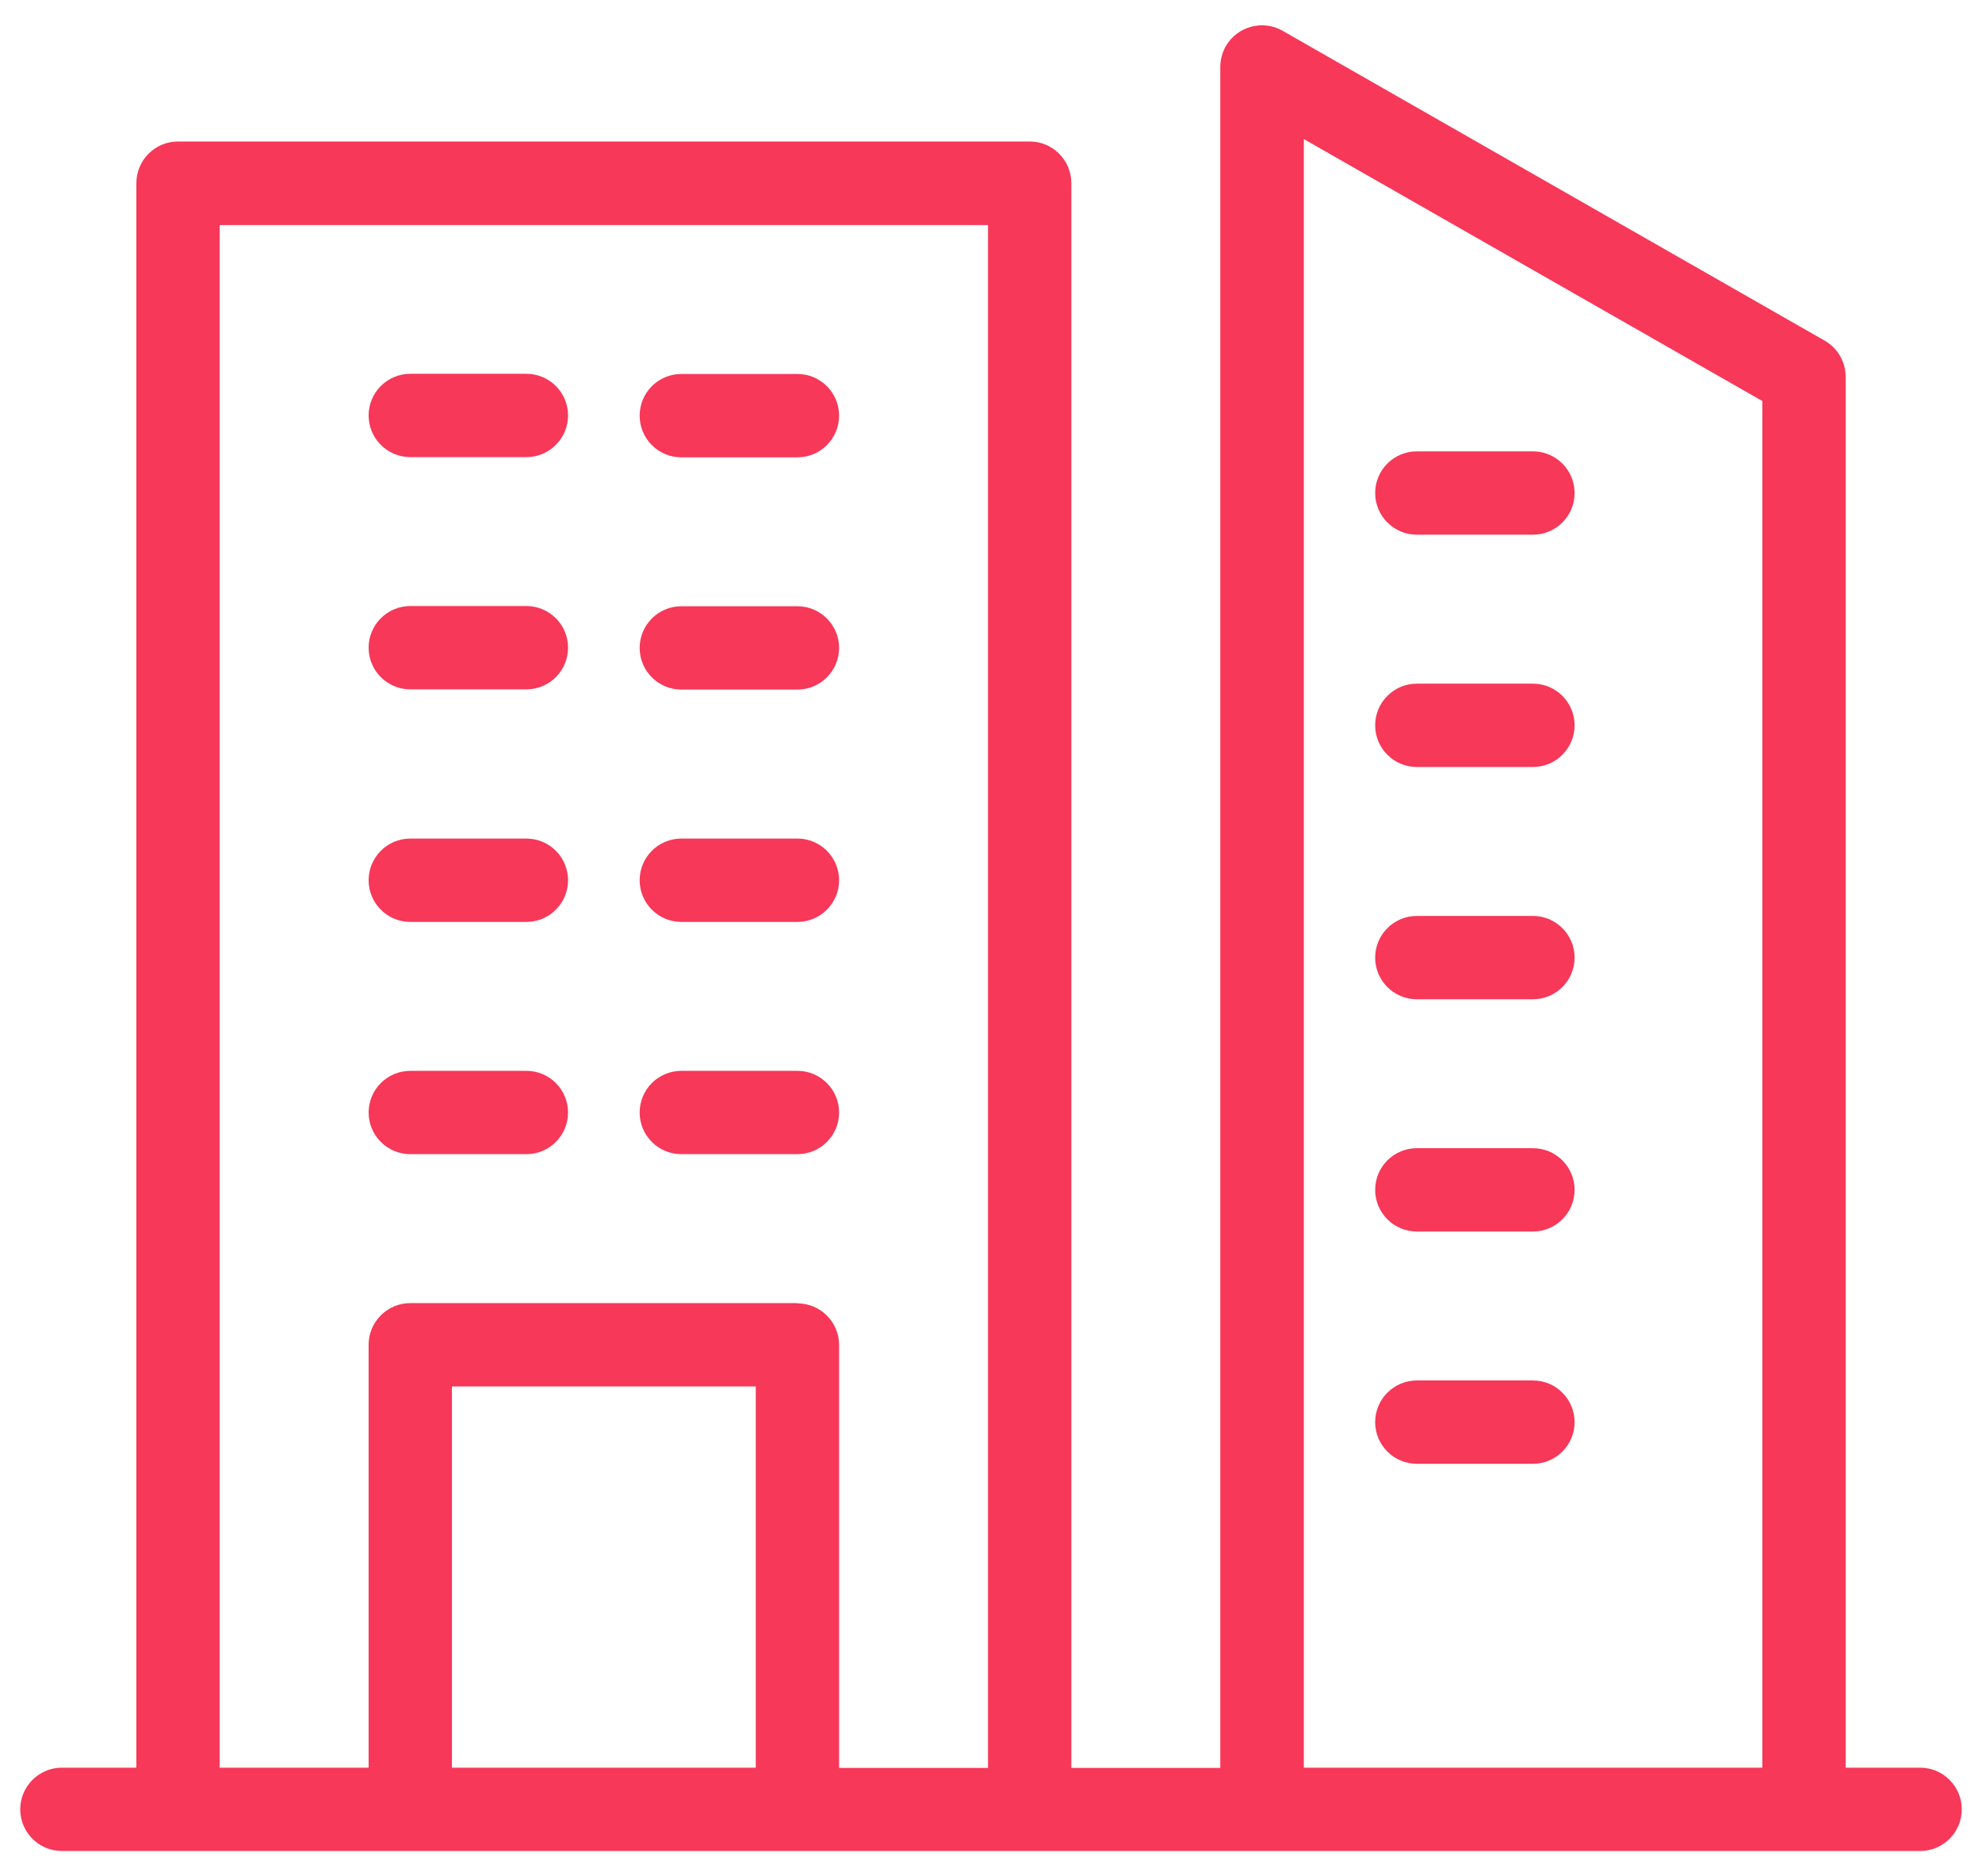 <svg xmlns="http://www.w3.org/2000/svg" width="56" height="53" viewBox="0 0 56 53" fill="none"><path d="M14.873 30.252H11.592C10.943 30.252 10.415 30.78 10.415 31.429C10.415 32.078 10.943 32.606 11.592 32.606H14.873C15.523 32.606 16.05 32.078 16.05 31.429C16.05 30.78 15.523 30.252 14.873 30.252Z" fill="#F73859"></path><path d="M22.531 30.252H19.25C18.6 30.252 18.073 30.78 18.073 31.429C18.073 32.078 18.6 32.606 19.25 32.606H22.531C23.18 32.606 23.708 32.078 23.708 31.429C23.708 30.78 23.18 30.252 22.531 30.252Z" fill="#F73859"></path><path d="M14.873 23.69H11.592C10.943 23.69 10.415 24.218 10.415 24.867C10.415 25.517 10.943 26.045 11.592 26.045H14.873C15.523 26.045 16.05 25.517 16.05 24.867C16.05 24.218 15.523 23.69 14.873 23.69Z" fill="#F73859"></path><path d="M19.25 26.045H22.531C23.18 26.045 23.708 25.517 23.708 24.867C23.708 24.218 23.18 23.69 22.531 23.69H19.25C18.6 23.69 18.073 24.218 18.073 24.867C18.073 25.517 18.6 26.045 19.25 26.045Z" fill="#F73859"></path><path d="M14.873 17.121H11.592C10.943 17.121 10.415 17.649 10.415 18.298C10.415 18.948 10.943 19.475 11.592 19.475H14.873C15.523 19.475 16.05 18.948 16.05 18.298C16.05 17.649 15.523 17.121 14.873 17.121Z" fill="#F73859"></path><path d="M19.25 19.481H22.531C23.18 19.481 23.708 18.953 23.708 18.304C23.708 17.655 23.18 17.127 22.531 17.127H19.25C18.6 17.127 18.073 17.655 18.073 18.304C18.073 18.953 18.6 19.481 19.25 19.481Z" fill="#F73859"></path><path d="M54.252 49.938H52.148V10.647C52.148 10.228 51.925 9.835 51.559 9.626L36.243 0.872C35.682 0.547 34.958 0.743 34.633 1.305C34.532 1.487 34.478 1.69 34.478 1.9V49.945H30.27V5.174C30.27 4.525 29.742 3.997 29.093 3.997H5.03C4.38 3.997 3.853 4.525 3.853 5.174V49.938H1.749C1.099 49.938 0.572 50.466 0.572 51.115C0.572 51.765 1.099 52.292 1.749 52.292H54.252C54.901 52.292 55.429 51.765 55.429 51.115C55.429 50.466 54.901 49.938 54.252 49.938ZM21.354 39.168V49.938H12.769V39.168H21.354ZM22.531 36.814H11.592C10.943 36.814 10.415 37.342 10.415 37.991V49.938H6.207V6.358H27.916V49.945H23.708V37.998C23.708 37.348 23.18 36.821 22.531 36.821V36.814ZM36.839 49.938V3.929L49.794 11.33V49.938H36.839Z" fill="#F73859"></path><path d="M14.873 10.56H11.592C10.943 10.56 10.415 11.087 10.415 11.737C10.415 12.386 10.943 12.914 11.592 12.914H14.873C15.523 12.914 16.05 12.386 16.05 11.737C16.05 11.087 15.523 10.56 14.873 10.56Z" fill="#F73859"></path><path d="M19.25 12.92H22.531C23.18 12.92 23.708 12.392 23.708 11.742C23.708 11.093 23.18 10.565 22.531 10.565H19.25C18.6 10.565 18.073 11.093 18.073 11.742C18.073 12.392 18.6 12.92 19.25 12.92Z" fill="#F73859"></path><path d="M43.312 32.437H40.031C39.382 32.437 38.854 32.964 38.854 33.614C38.854 34.263 39.382 34.791 40.031 34.791H43.312C43.962 34.791 44.489 34.263 44.489 33.614C44.489 32.964 43.962 32.437 43.312 32.437Z" fill="#F73859"></path><path d="M43.312 25.876H40.031C39.382 25.876 38.854 26.404 38.854 27.053C38.854 27.703 39.382 28.23 40.031 28.23H43.312C43.962 28.23 44.489 27.703 44.489 27.053C44.489 26.404 43.962 25.876 43.312 25.876Z" fill="#F73859"></path><path d="M43.312 19.314H40.031C39.382 19.314 38.854 19.841 38.854 20.491C38.854 21.14 39.382 21.668 40.031 21.668H43.312C43.962 21.668 44.489 21.14 44.489 20.491C44.489 19.841 43.962 19.314 43.312 19.314Z" fill="#F73859"></path><path d="M43.312 12.751H40.031C39.382 12.751 38.854 13.279 38.854 13.928C38.854 14.578 39.382 15.105 40.031 15.105H43.312C43.962 15.105 44.489 14.578 44.489 13.928C44.489 13.279 43.962 12.751 43.312 12.751Z" fill="#F73859"></path><path d="M43.312 38.999H40.031C39.382 38.999 38.854 39.527 38.854 40.176C38.854 40.826 39.382 41.353 40.031 41.353H43.312C43.962 41.353 44.489 40.826 44.489 40.176C44.489 39.527 43.962 38.999 43.312 38.999Z" fill="#F73859"></path></svg>